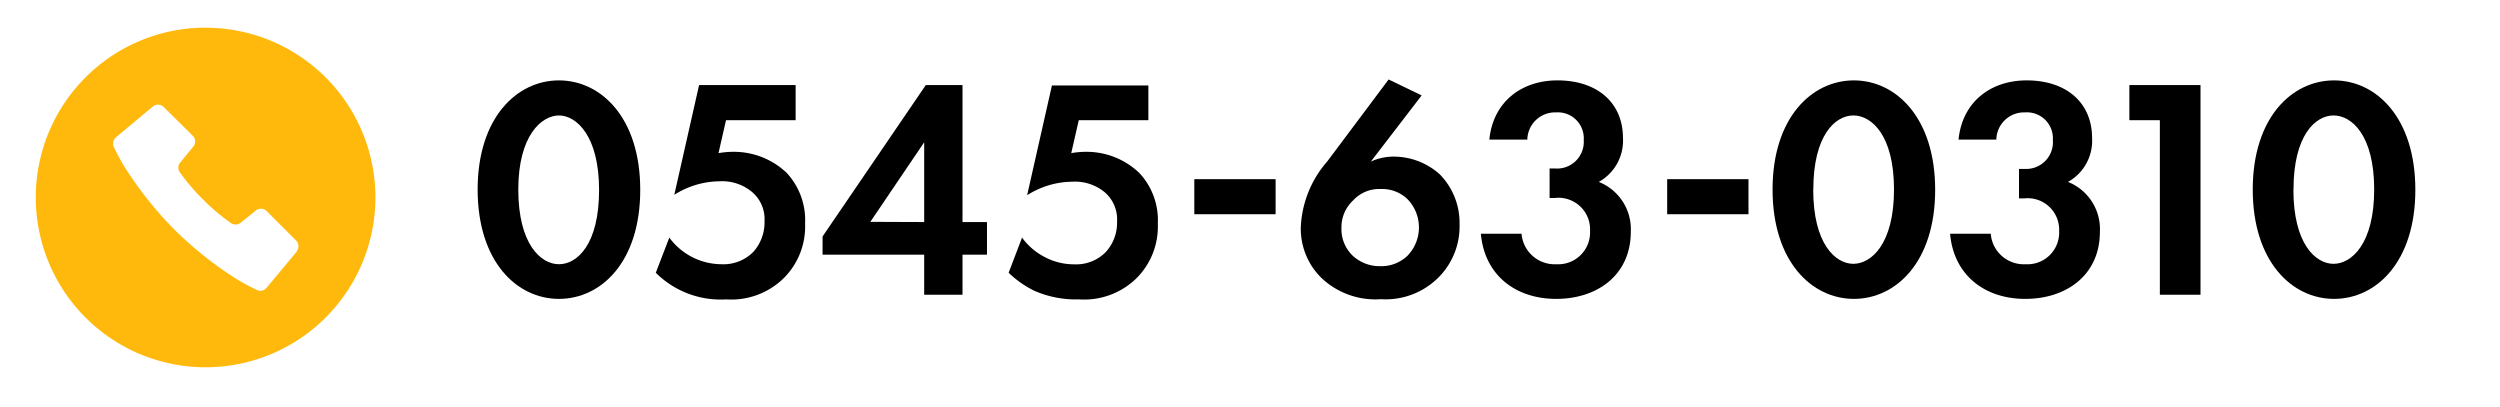 <svg id="レイヤー_1" data-name="レイヤー 1" xmlns="http://www.w3.org/2000/svg" viewBox="0 0 246 40">
  <defs>
    <style>
      .cls-1 {
        isolation: isolate;
      }

      .cls-2 {
        fill: #ffb90c;
      }
    </style>
  </defs>
  <g id="レイヤー_1-2" data-name="レイヤー 1">
    <g>
      <g class="cls-1">
        <path d="M47,18.65c0-7.07,3.86-10.74,8-10.74s8,3.67,8,10.77-3.85,10.73-8,10.73S47,25.74,47,18.65Zm4,0C51,24,53.2,26,55,26s3.95-1.95,3.95-7.31S56.69,11.36,55,11.36,51,13.31,51,18.65Z"/>
        <path d="M78.29,11.83H71.44l-.74,3.24a8,8,0,0,1,1.39-.13A7.54,7.54,0,0,1,77.4,17,6.83,6.83,0,0,1,79.22,22a7.16,7.16,0,0,1-2.1,5.37,7.36,7.36,0,0,1-5.65,2.09,9.05,9.05,0,0,1-6.94-2.62l1.33-3.46A6.41,6.41,0,0,0,71,26a4.11,4.11,0,0,0,3.15-1.24,4.36,4.36,0,0,0,1.08-3A3.5,3.5,0,0,0,74,18.89a4.58,4.58,0,0,0-3.21-1.05,8.41,8.41,0,0,0-4.44,1.33l2.44-10.8h9.5Z"/>
        <path d="M94.71,21.85h2.41v3.21H94.71V29H90.94V25.06h-10V23.27L91.1,8.37h3.61Zm-3.77,0V14l-5.3,7.83Z"/>
        <path d="M113,11.83h-6.85l-.74,3.24a7.92,7.92,0,0,1,1.39-.13,7.5,7.5,0,0,1,5.3,2.07A6.79,6.79,0,0,1,113.93,22a7.19,7.19,0,0,1-2.09,5.37,7.36,7.36,0,0,1-5.65,2.09,10.23,10.23,0,0,1-4.44-.86,10.07,10.07,0,0,1-2.5-1.76l1.32-3.46a6.35,6.35,0,0,0,2.13,1.86,6.18,6.18,0,0,0,3,.77,4.09,4.09,0,0,0,3.14-1.24,4.31,4.31,0,0,0,1.08-3,3.52,3.52,0,0,0-1.2-2.84,4.58,4.58,0,0,0-3.21-1.05,8.41,8.41,0,0,0-4.44,1.33l2.44-10.8H113Z"/>
        <path d="M117.52,17.63h8v3.45h-8Z"/>
        <path d="M139.89,9.39l-5,6.51a5.38,5.38,0,0,1,2.25-.49,6.8,6.8,0,0,1,4.54,1.75,6.82,6.82,0,0,1,1.94,4.94,7.08,7.08,0,0,1-1.88,5,7.34,7.34,0,0,1-5.86,2.34A7.7,7.7,0,0,1,130,27.32a6.78,6.78,0,0,1-2-5,10.5,10.5,0,0,1,2.59-6.42l6.05-8.08ZM138.5,25.16a4,4,0,0,0,0-5.56,3.59,3.59,0,0,0-2.66-1,3.47,3.47,0,0,0-2.68,1.11A3.59,3.59,0,0,0,132,22.41a3.6,3.6,0,0,0,1.14,2.78,3.87,3.87,0,0,0,2.65,1A3.71,3.71,0,0,0,138.5,25.16Z"/>
        <path d="M146.55,13.74c.37-3.73,3.18-5.83,6.7-5.83,3.95,0,6.45,2.22,6.45,5.67a4.64,4.64,0,0,1-2.38,4.32,5,5,0,0,1,3.15,4.91c0,4.23-3.27,6.6-7.34,6.6S146.06,27,145.72,23h4A3.27,3.27,0,0,0,153.16,26a3.13,3.13,0,0,0,3.3-3.27A3.11,3.11,0,0,0,153,19.48h-.52v-2.9h.55a2.63,2.63,0,0,0,2.81-2.81,2.55,2.55,0,0,0-2.71-2.71,2.73,2.73,0,0,0-2.84,2.68Z"/>
        <path d="M164.05,17.63h8v3.45h-8Z"/>
        <path d="M174.42,18.65c0-7.07,3.86-10.74,8-10.74s8,3.67,8,10.77-3.86,10.73-8,10.73S174.42,25.74,174.42,18.65Zm4,0c0,5.36,2.19,7.31,3.95,7.31s4-1.95,4-7.31-2.22-7.29-4-7.29S178.43,13.31,178.43,18.65Z"/>
        <path d="M192.72,13.74c.37-3.73,3.18-5.83,6.7-5.83,3.94,0,6.44,2.22,6.44,5.67a4.63,4.63,0,0,1-2.37,4.32,5,5,0,0,1,3.14,4.91c0,4.23-3.27,6.6-7.34,6.6S192.23,27,191.89,23h4A3.26,3.26,0,0,0,199.32,26a3.12,3.12,0,0,0,3.3-3.27,3.1,3.1,0,0,0-3.42-3.21h-.53v-2.9h.56A2.63,2.63,0,0,0,202,13.77a2.55,2.55,0,0,0-2.72-2.71,2.73,2.73,0,0,0-2.84,2.68Z"/>
        <path d="M212.53,11.83h-3V8.37h7V29h-4Z"/>
        <path d="M221.67,18.65c0-7.07,3.85-10.74,8-10.74s8,3.67,8,10.77-3.86,10.73-8,10.73S221.67,25.74,221.67,18.65Zm4,0c0,5.36,2.19,7.31,3.95,7.31s4-1.95,4-7.31-2.22-7.29-4-7.29S225.68,13.31,225.68,18.65Z"/>
      </g>
      <path class="cls-2" d="M20.23,2.72A16.71,16.71,0,1,0,36.94,19.43h0a16.7,16.7,0,0,0-16.7-16.7Zm9,22-3,3.6a.79.79,0,0,1-1,.19s-1-.48-1.75-.93a35.9,35.9,0,0,1-6.33-5,36.37,36.37,0,0,1-5-6.33c-.45-.75-.93-1.74-.93-1.74a.81.81,0,0,1,.19-1l3.6-3a.8.8,0,0,1,1.08,0L19,13.39A.79.79,0,0,1,19,14.45L17.73,16a.78.78,0,0,0,0,1A20.48,20.48,0,0,0,20,19.65a20.1,20.1,0,0,0,2.68,2.27.81.81,0,0,0,1,0l1.5-1.21a.8.8,0,0,1,1.06.06l2.87,2.87a.8.8,0,0,1,.08,1.09Z"/>
    </g>
  </g>
</svg>
